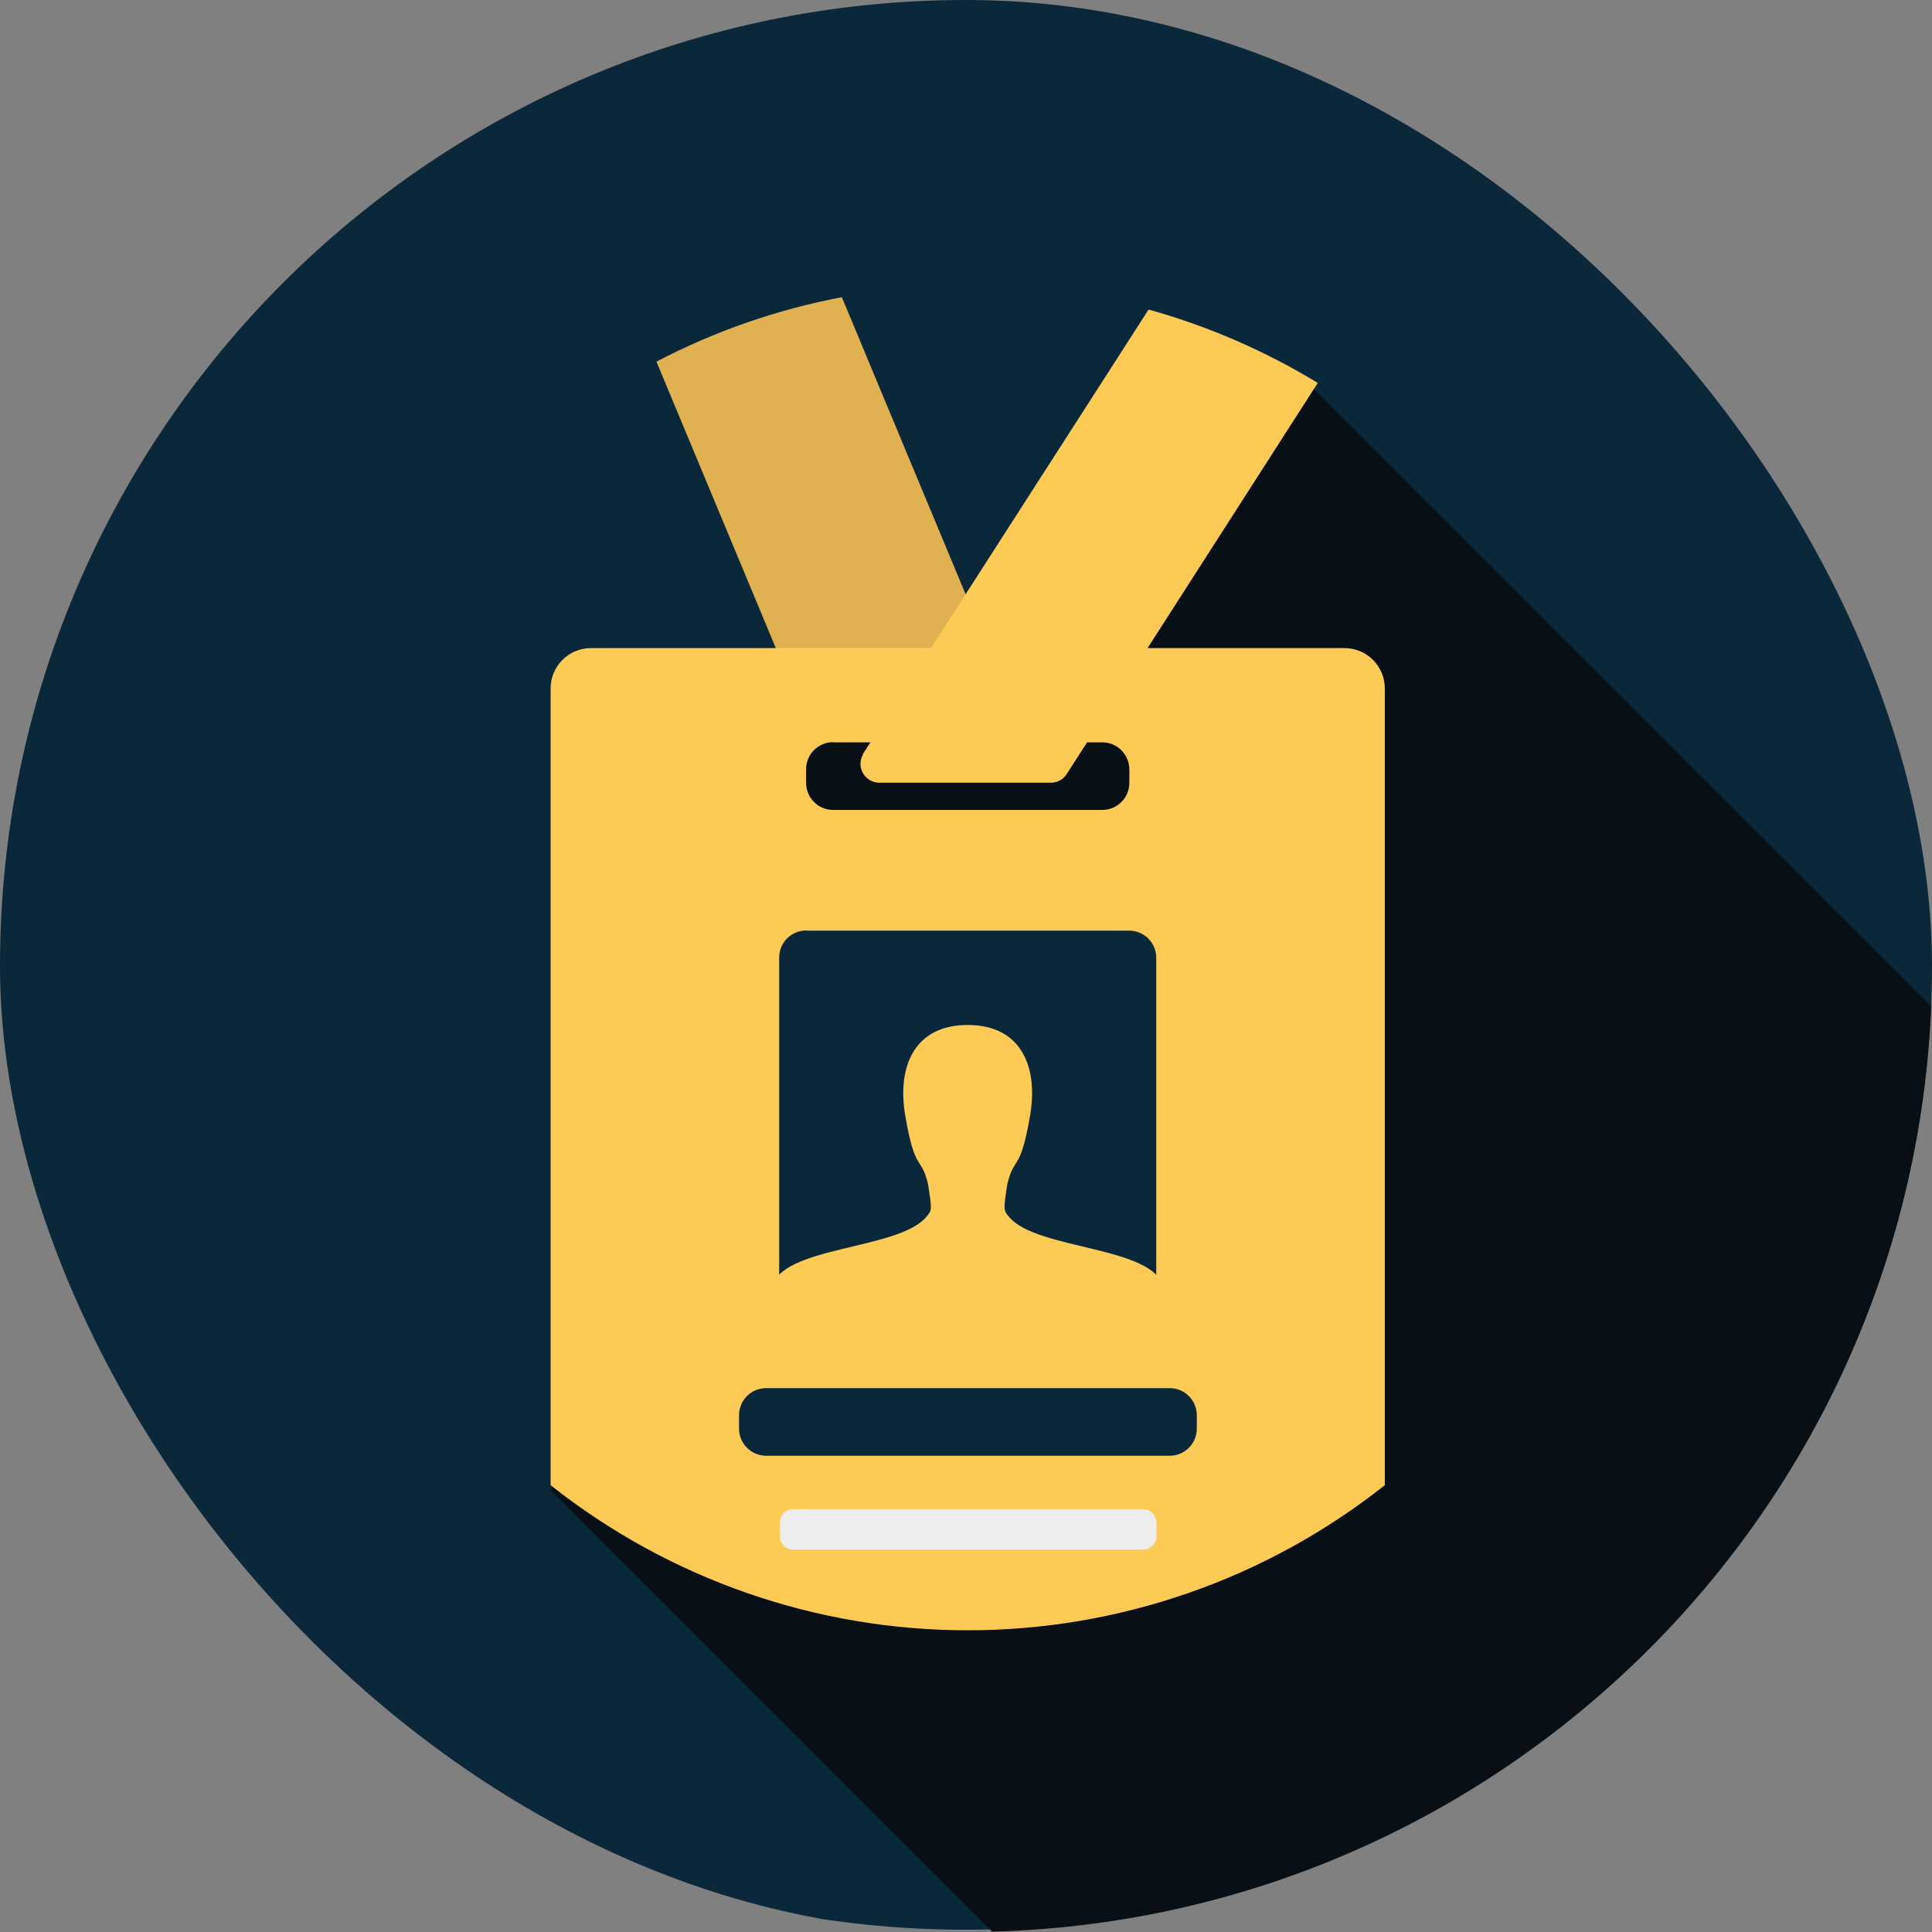 <svg width="200" height="200" viewBox="0 0 200 200" fill="none" xmlns="http://www.w3.org/2000/svg">
<rect x="0" y="0" width="200" height="200" fill="#808080" stroke="none"/>
<g clip-path="url(#clip0_1310_32119)">
<path d="M100 199.766C155.228 199.766 200 154.995 200 99.766C200 44.538 155.228 -0.234 100 -0.234C44.772 -0.234 0 44.538 0 99.766C0 154.995 44.772 199.766 100 199.766Z" fill="#0A2839"/>
<path d="M172 269.266L57 154.266L66 139.266L77 97.266L135.5 39.766L268.5 172.766L172 269.266Z" fill="#081015"/>
<path d="M87.148 30.766C80.456 32.032 73.987 34.28 67.953 37.438L85.709 80.042C85.876 80.353 86.124 80.612 86.426 80.793C86.729 80.974 87.075 81.07 87.428 81.07H105.183C105.522 81.071 105.856 80.983 106.151 80.816C106.446 80.649 106.692 80.407 106.866 80.116C107.039 79.825 107.134 79.493 107.14 79.154C107.147 78.815 107.065 78.48 106.903 78.182L87.148 30.766Z" fill="#E0B151"/>
<path d="M143.356 71.267C143.356 70.159 142.916 69.097 142.133 68.313C141.35 67.53 140.287 67.09 139.179 67.09H61.177C60.069 67.09 59.007 67.53 58.224 68.313C57.44 69.097 57 70.159 57 71.267V153.745C69.289 163.474 84.504 168.768 100.178 168.768C115.852 168.768 131.067 163.474 143.356 153.745V71.267Z" fill="#FDCA55"/>
<path d="M86.249 76.846H114.106C114.85 76.846 115.563 77.141 116.088 77.667C116.614 78.193 116.909 78.906 116.909 79.649V81.042C116.909 81.785 116.614 82.498 116.088 83.024C115.563 83.55 114.85 83.845 114.106 83.845H86.249C85.505 83.845 84.792 83.55 84.266 83.024C83.741 82.498 83.445 81.785 83.445 81.042V79.631C83.445 78.887 83.741 78.174 84.266 77.648C84.792 77.123 85.505 76.827 86.249 76.827V76.846Z" fill="#081015"/>
<path d="M79.307 143.699H121.089C121.832 143.699 122.545 143.995 123.071 144.52C123.597 145.046 123.892 145.759 123.892 146.503V147.895C123.892 148.639 123.597 149.352 123.071 149.877C122.545 150.403 121.832 150.699 121.089 150.699H79.307C78.564 150.699 77.851 150.403 77.325 149.877C76.799 149.352 76.504 148.639 76.504 147.895V146.503C76.504 145.759 76.799 145.046 77.325 144.52C77.851 143.995 78.564 143.699 79.307 143.699Z" fill="#0A2839"/>
<path d="M82.109 156.231H118.321C118.69 156.231 119.044 156.378 119.305 156.639C119.566 156.9 119.713 157.254 119.713 157.623V159.016C119.713 159.385 119.566 159.739 119.305 160C119.044 160.261 118.69 160.408 118.321 160.408H82.109C81.74 160.408 81.386 160.261 81.125 160C80.864 159.739 80.717 159.385 80.717 159.016V157.623C80.717 157.254 80.864 156.9 81.125 156.639C81.386 156.378 81.74 156.231 82.109 156.231Z" fill="#EDEDED"/>
<path d="M83.464 96.34H116.89C117.634 96.34 118.347 96.635 118.873 97.161C119.399 97.686 119.694 98.399 119.694 99.143V132.57C119.694 133.313 119.399 134.026 118.873 134.552C118.347 135.078 117.634 135.373 116.89 135.373H83.464C82.72 135.373 82.007 135.078 81.481 134.552C80.956 134.026 80.66 133.313 80.66 132.57V99.124C80.66 98.381 80.956 97.668 81.481 97.142C82.007 96.616 82.72 96.321 83.464 96.321V96.34Z" fill="#0A2839"/>
<path d="M120.47 133.345C119.582 128.972 107.387 129.43 104.481 126C103.864 125.281 103.864 125.281 104.275 122.589C104.985 119.58 105.621 121.449 106.639 115.45C107.49 110.413 105.705 106.105 100.173 106.105C94.64 106.105 92.856 110.432 93.706 115.45C94.715 121.449 95.36 119.58 96.07 122.589C96.491 125.281 96.491 125.281 95.865 126C92.93 129.43 80.763 128.963 79.875 133.345C79.773 133.859 79.277 136.728 79.277 136.728H121.058C121.058 136.728 120.563 133.859 120.46 133.345H120.47Z" fill="#FDCA55"/>
<path d="M136.413 39.643C130.954 36.315 125.06 33.758 118.9 32.046L89.314 78.079V78.135C89.152 78.433 89.07 78.768 89.076 79.107C89.083 79.446 89.178 79.778 89.351 80.069C89.525 80.36 89.771 80.602 90.066 80.769C90.361 80.936 90.695 81.023 91.034 81.023H108.789C109.142 81.024 109.488 80.928 109.791 80.747C110.094 80.566 110.342 80.306 110.509 79.995L112.854 76.35L136.413 39.643Z" fill="#FDCA55"/>
</g>
<defs>
<clipPath id="clip0_1310_32119">
<rect width="200" height="200" rx="100" fill="white"/>
</clipPath>
</defs>
</svg>
